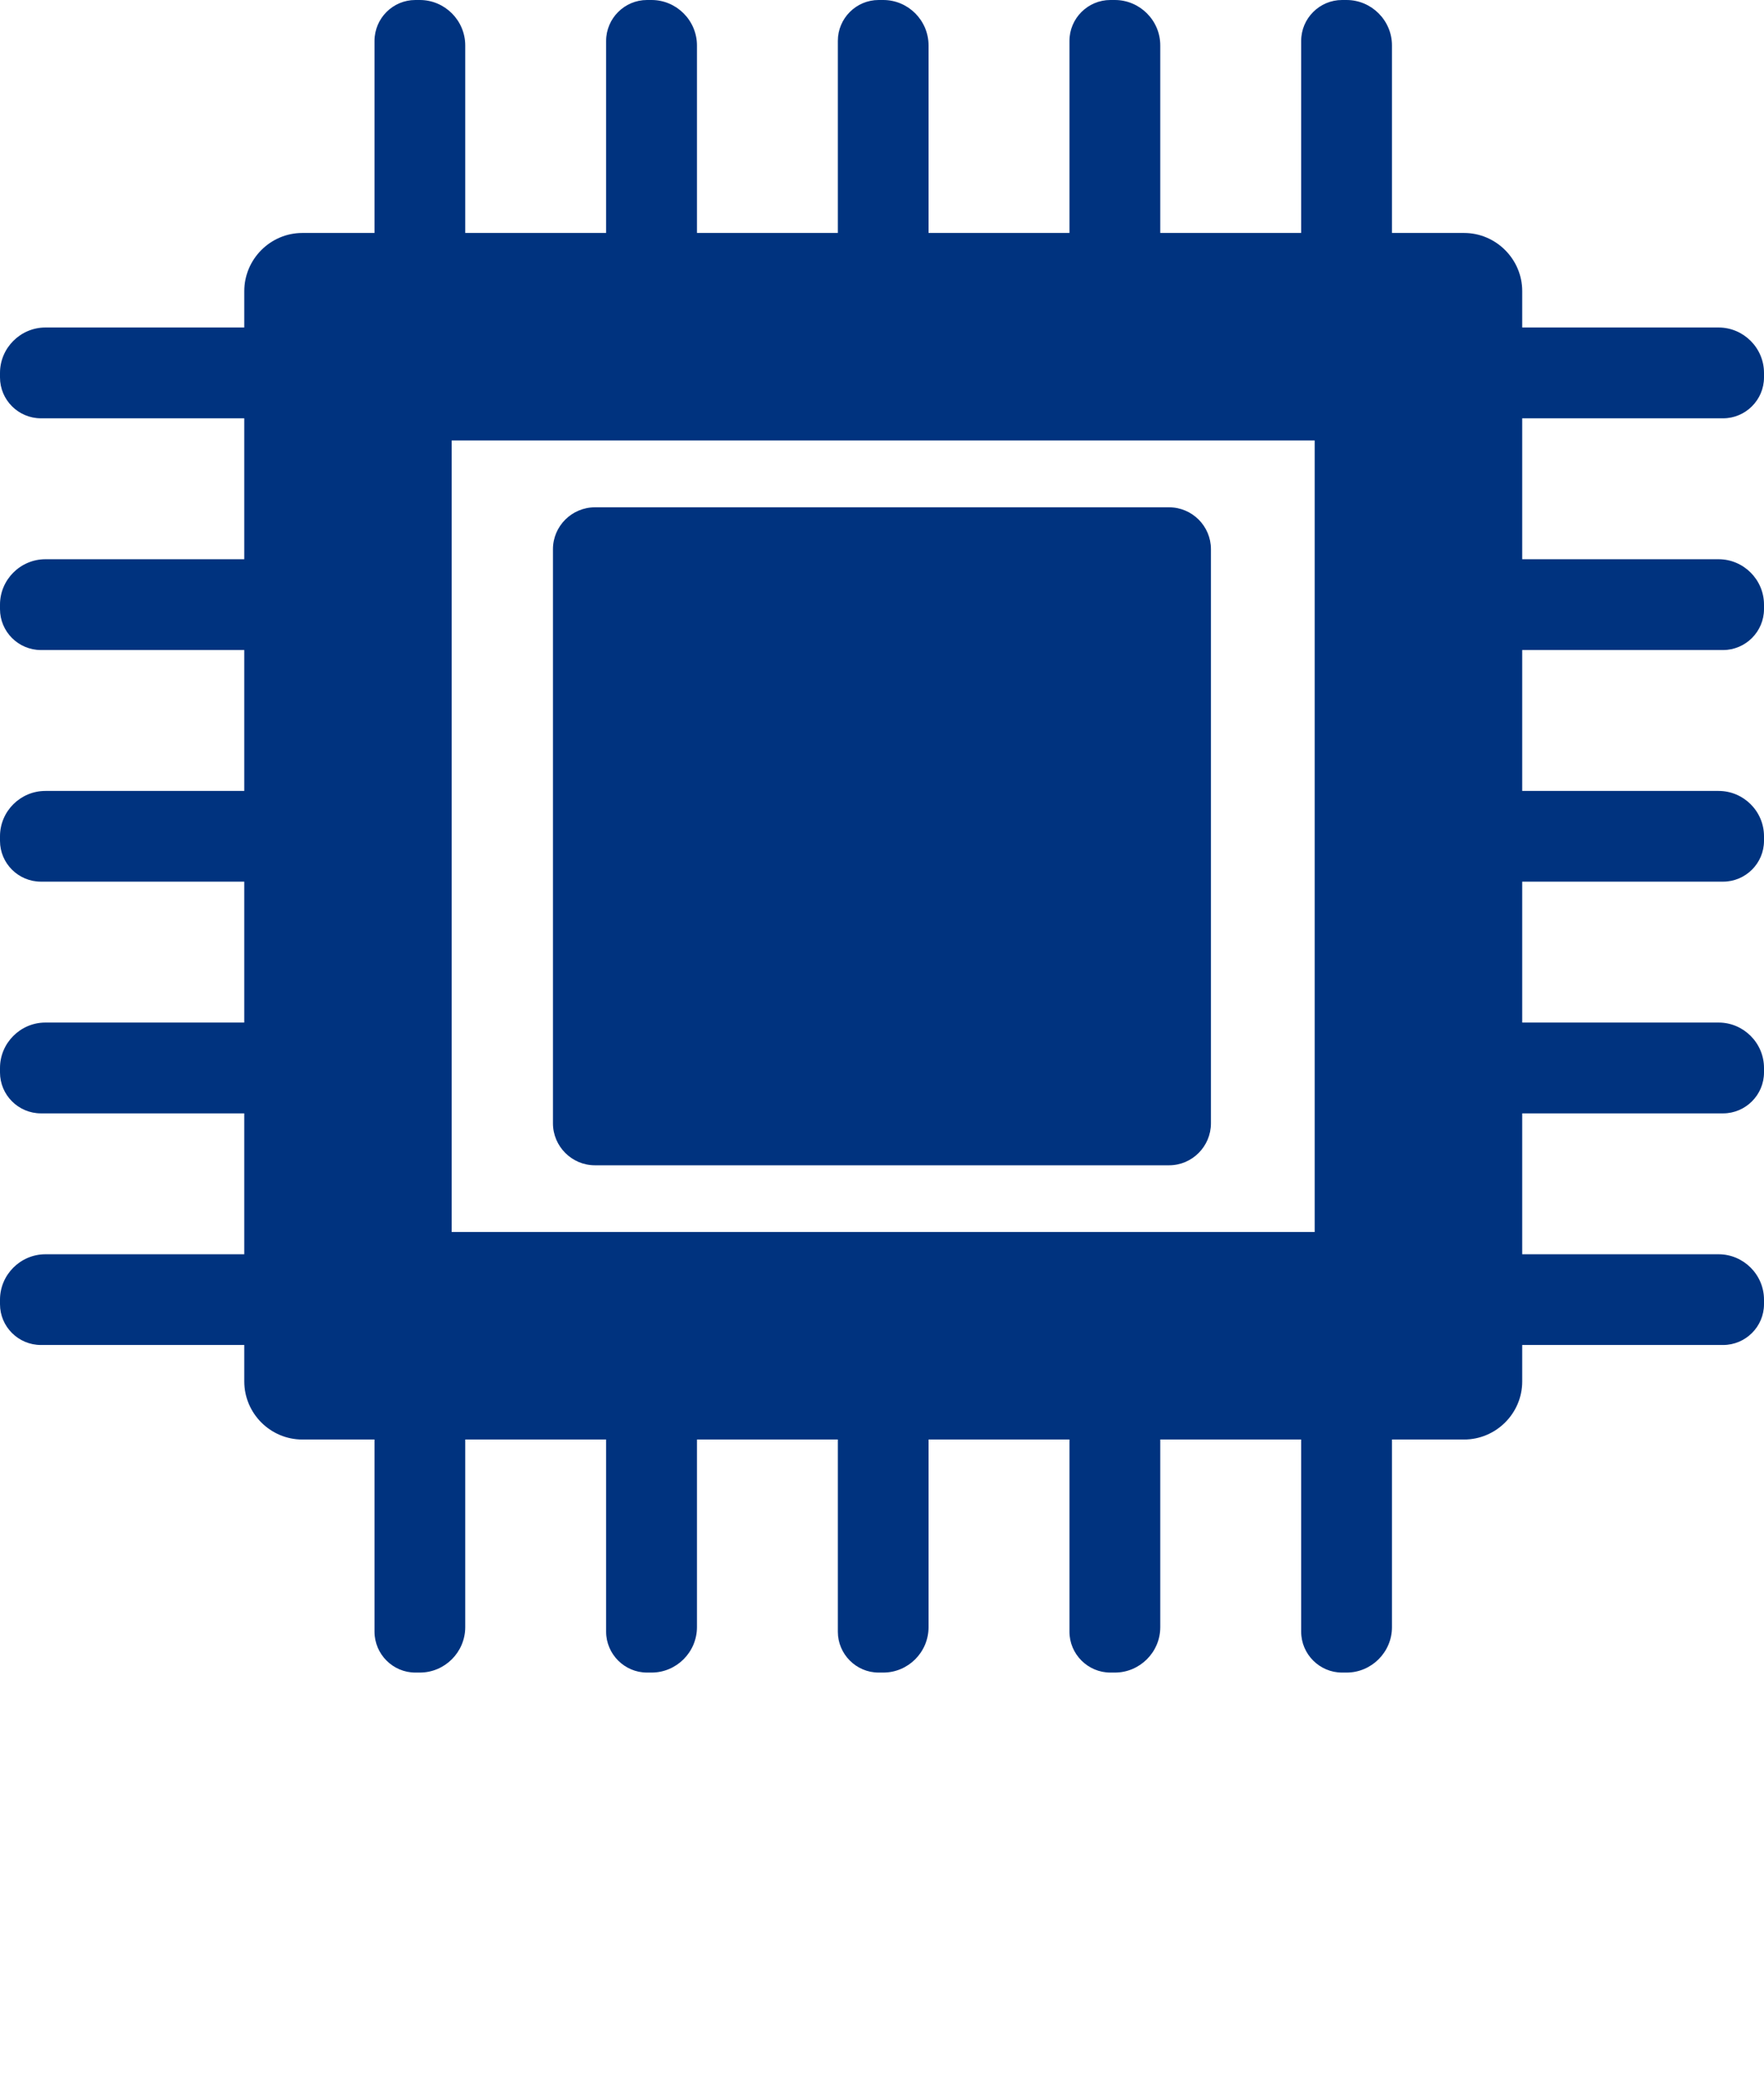 <svg width="64" height="76" viewBox="0 0 64 76" fill="none" xmlns="http://www.w3.org/2000/svg">
<g clip-path="url(#clip0_357_7225)">
<path fill-rule="evenodd" clip-rule="evenodd" d="M10.97 8.452H13.588V1.484C13.588 0.665 14.254 0 15.069 0H15.232C16.138 0 16.879 0.742 16.879 1.647V8.452H21.991V1.484C21.991 0.665 22.66 0 23.475 0H23.639C24.544 0 25.286 0.742 25.286 1.647V8.452H30.398V1.484C30.398 0.665 31.063 0 31.878 0H32.045C32.951 0 33.689 0.742 33.689 1.647V8.452H38.801V1.484C38.801 0.665 39.47 0 40.285 0H40.448C41.354 0 42.096 0.742 42.096 1.647V8.452H47.208V1.484C47.208 0.665 47.876 0 48.691 0H48.855C49.76 0 50.502 0.742 50.502 1.647V8.452H53.117C54.277 8.452 55.228 9.403 55.228 10.562V11.882H62.353C63.258 11.882 64 12.624 64 13.529V13.693C64 14.508 63.331 15.176 62.517 15.176H55.228V20.289H62.353C63.258 20.289 64 21.03 64 21.936V22.099C64 22.914 63.331 23.583 62.517 23.583H55.228V28.695H62.353C63.258 28.695 64 29.433 64 30.339V30.506C64 31.321 63.331 31.986 62.517 31.986H55.228V37.098H62.353C63.258 37.098 64 37.84 64 38.745V38.909C64 39.724 63.331 40.393 62.517 40.393H55.228V45.505H62.353C63.258 45.505 64 46.247 64 47.152V47.316C64 48.131 63.331 48.796 62.517 48.796H55.228V50.119C55.228 51.279 54.277 52.226 53.117 52.226H50.502V59.034C50.502 59.94 49.76 60.681 48.855 60.681H48.691C47.876 60.681 47.208 60.013 47.208 59.198V52.226H42.096V59.034C42.096 59.94 41.354 60.681 40.448 60.681H40.285C39.47 60.681 38.801 60.013 38.801 59.198V52.226H33.689V59.034C33.689 59.94 32.951 60.681 32.045 60.681H31.878C31.063 60.681 30.398 60.013 30.398 59.198V52.226H25.286V59.034C25.286 59.94 24.544 60.681 23.639 60.681H23.475C22.66 60.681 21.991 60.013 21.991 59.198V52.226H16.879V59.034C16.879 59.94 16.138 60.681 15.232 60.681H15.069C14.254 60.681 13.588 60.013 13.588 59.198V52.226H10.97C9.81 52.226 8.863 51.279 8.863 50.119V48.796H1.484C0.665 48.796 0 48.131 0 47.316V47.152C0 46.247 0.742 45.505 1.647 45.505H8.863V40.393H1.484C0.665 40.393 0 39.724 0 38.909V38.745C0 37.84 0.742 37.098 1.647 37.098H8.863V31.986H1.484C0.665 31.986 0 31.321 0 30.506V30.339C0 29.433 0.742 28.695 1.647 28.695H8.863V23.583H1.484C0.665 23.583 0 22.914 0 22.099V21.936C0 21.03 0.742 20.289 1.647 20.289H8.863V15.176H1.484C0.665 15.176 0 14.508 0 13.693V13.529C0 12.624 0.742 11.882 1.647 11.882H8.863V10.562C8.863 9.403 9.81 8.452 10.97 8.452ZM21.584 18.405H42.416C43.252 18.405 43.934 19.087 43.934 19.923V40.755C43.934 41.591 43.252 42.277 42.416 42.277H21.584C20.748 42.277 20.062 41.591 20.062 40.755V19.923C20.062 19.087 20.748 18.405 21.584 18.405ZM16.388 15.981H47.699V44.697H16.388V15.981Z" fill="#00337F"/>
</g>
<defs>
<clipPath id="clip0_357_7225">
<rect width="64" height="75.852" fill="white"/>
</clipPath>
</defs>
</svg>
